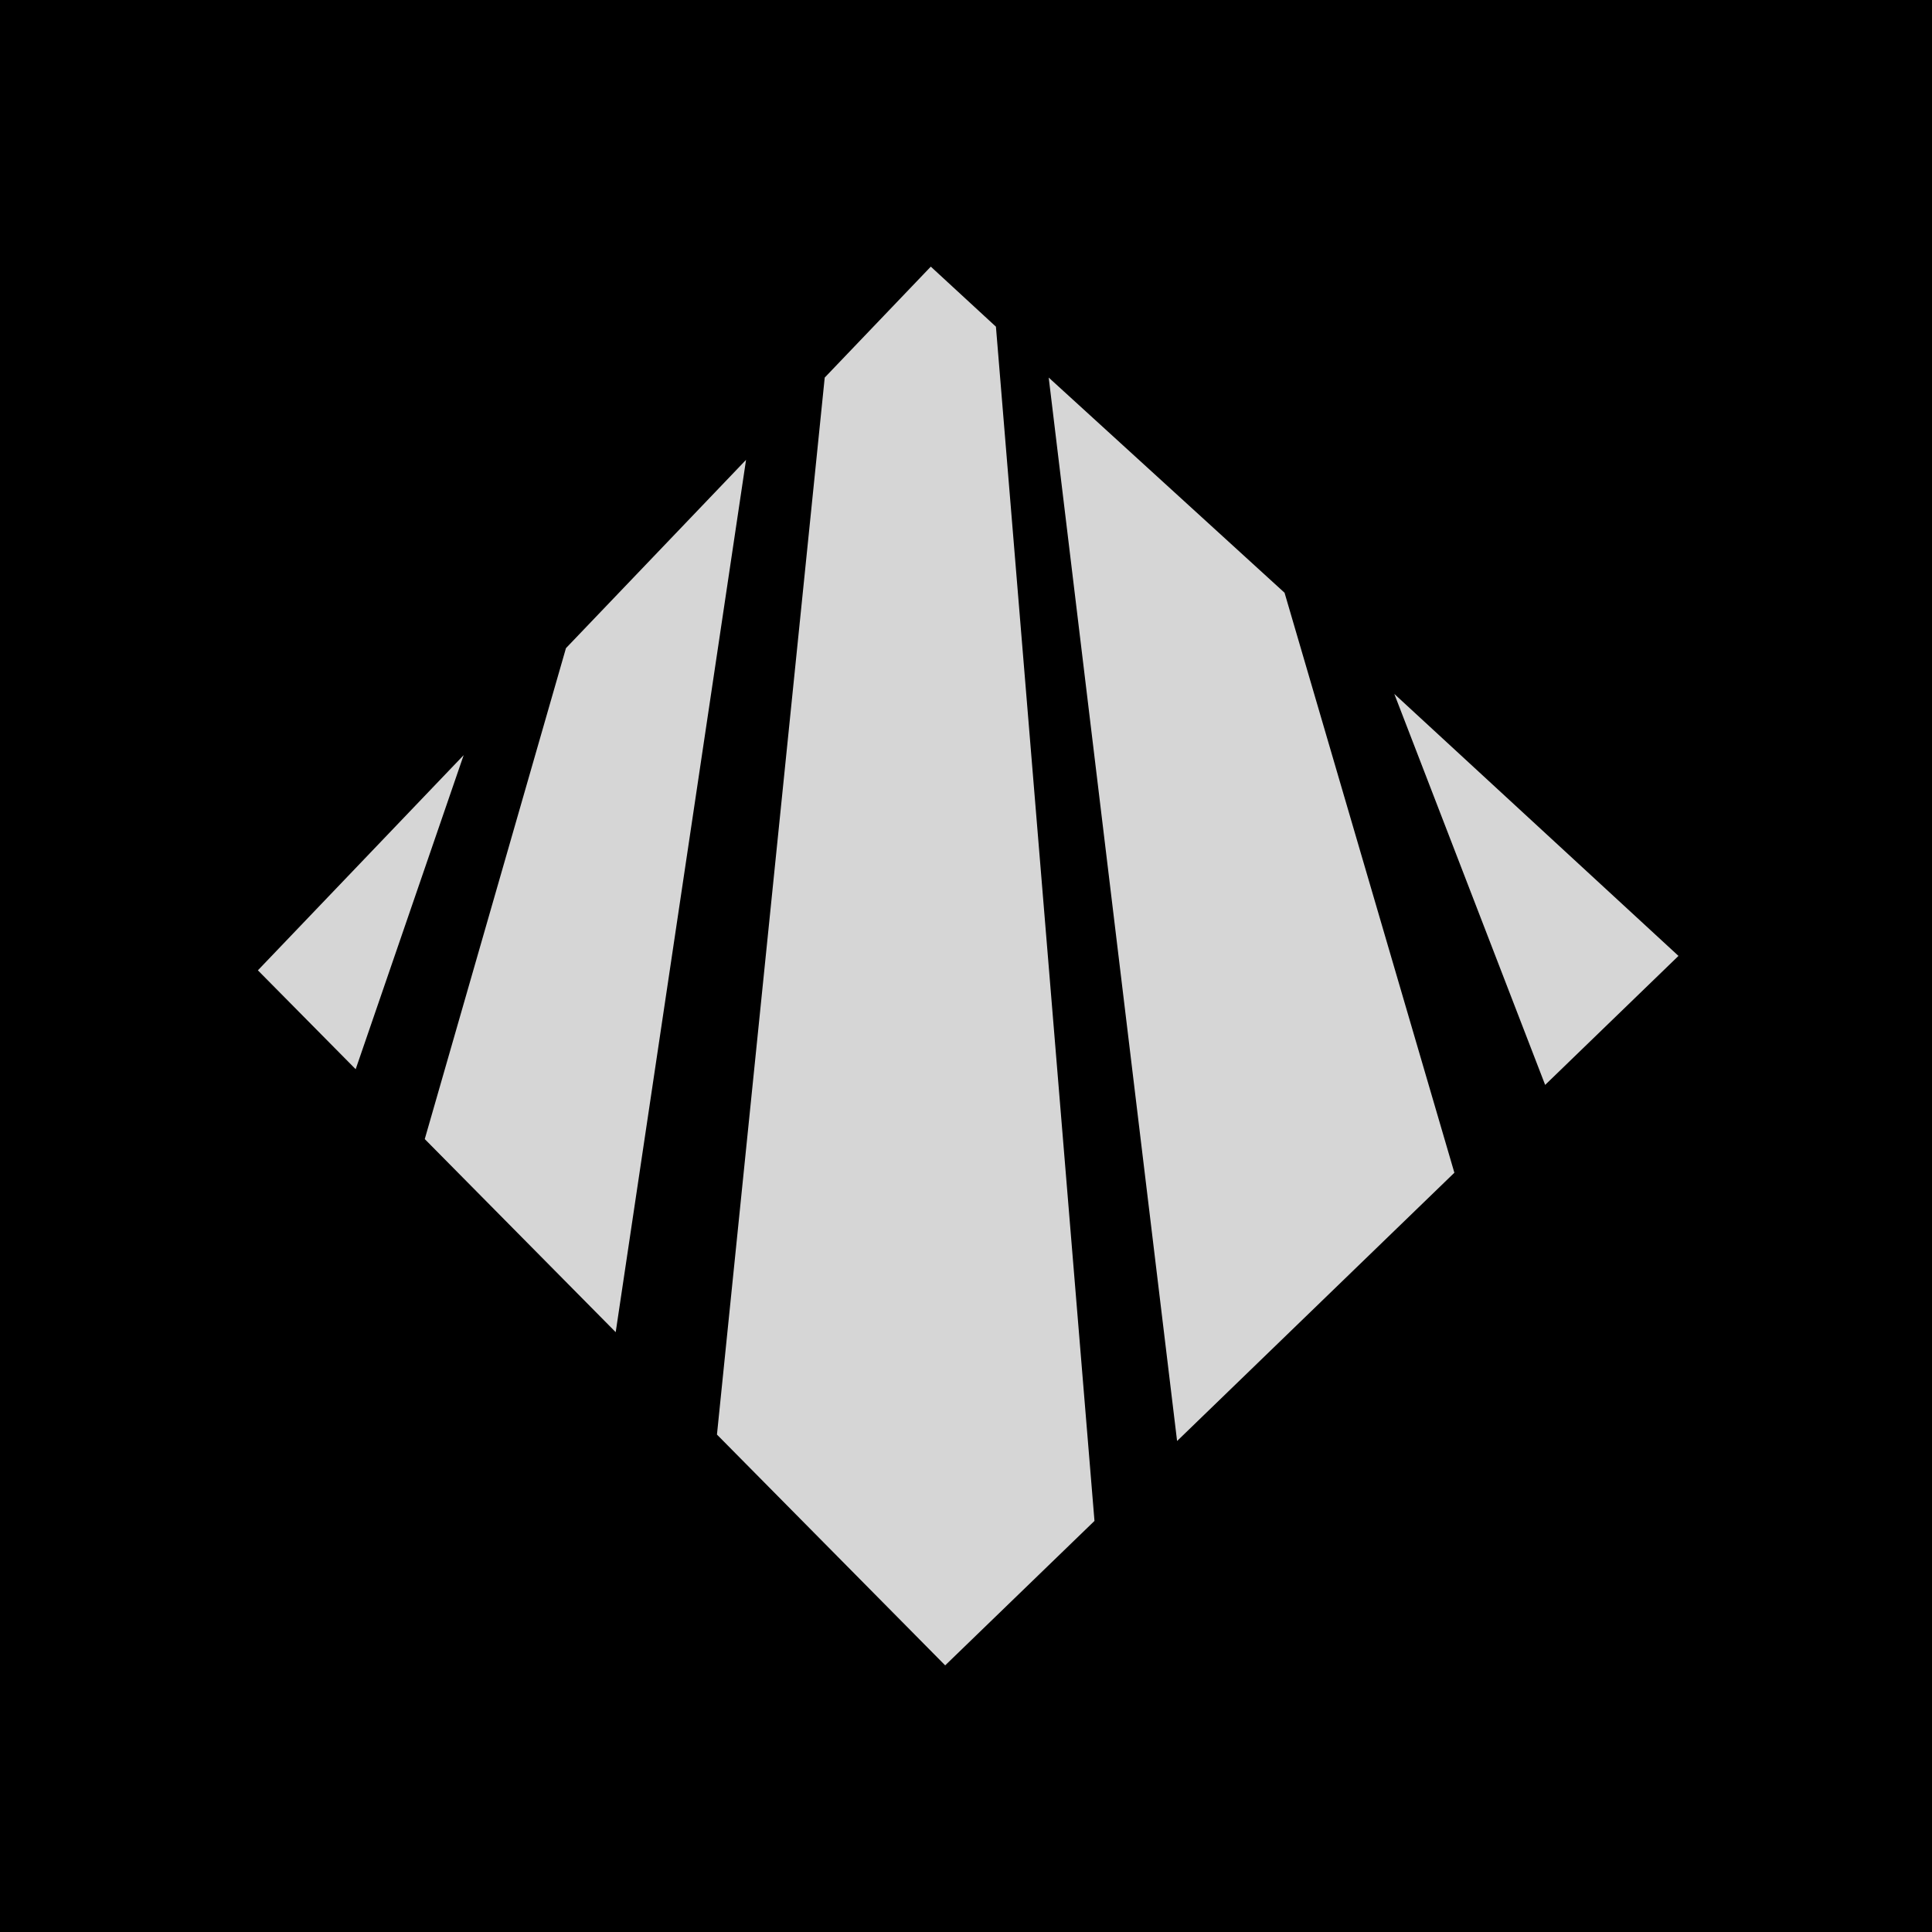 <svg xmlns="http://www.w3.org/2000/svg" width="442" height="442" viewBox="0 0 442 442" fill="none"><rect width="442" height="442" fill="black"></rect><path fill-rule="evenodd" clip-rule="evenodd" d="M59 221.99L106.077 172.759L81.371 244.613L59 221.99Z" fill="#D6D6D6"></path><path fill-rule="evenodd" clip-rule="evenodd" d="M129.478 148.288L170.68 105.201L140.859 304.772L97.175 260.595L129.478 148.288Z" fill="#D6D6D6"></path><path fill-rule="evenodd" clip-rule="evenodd" d="M188.679 86.379L164.025 328.2L216.237 381L250.393 347.954L227.847 74.736L212.947 61L188.679 86.379Z" fill="#D6D6D6"></path><path fill-rule="evenodd" clip-rule="evenodd" d="M269.292 329.67L332.73 268.294L293.879 135.609L239.921 86.379L269.292 329.67Z" fill="#D6D6D6"></path><path fill-rule="evenodd" clip-rule="evenodd" d="M318.99 158.759L353.498 248.201L384 218.691L318.99 158.759Z" fill="#D6D6D6"></path></svg>